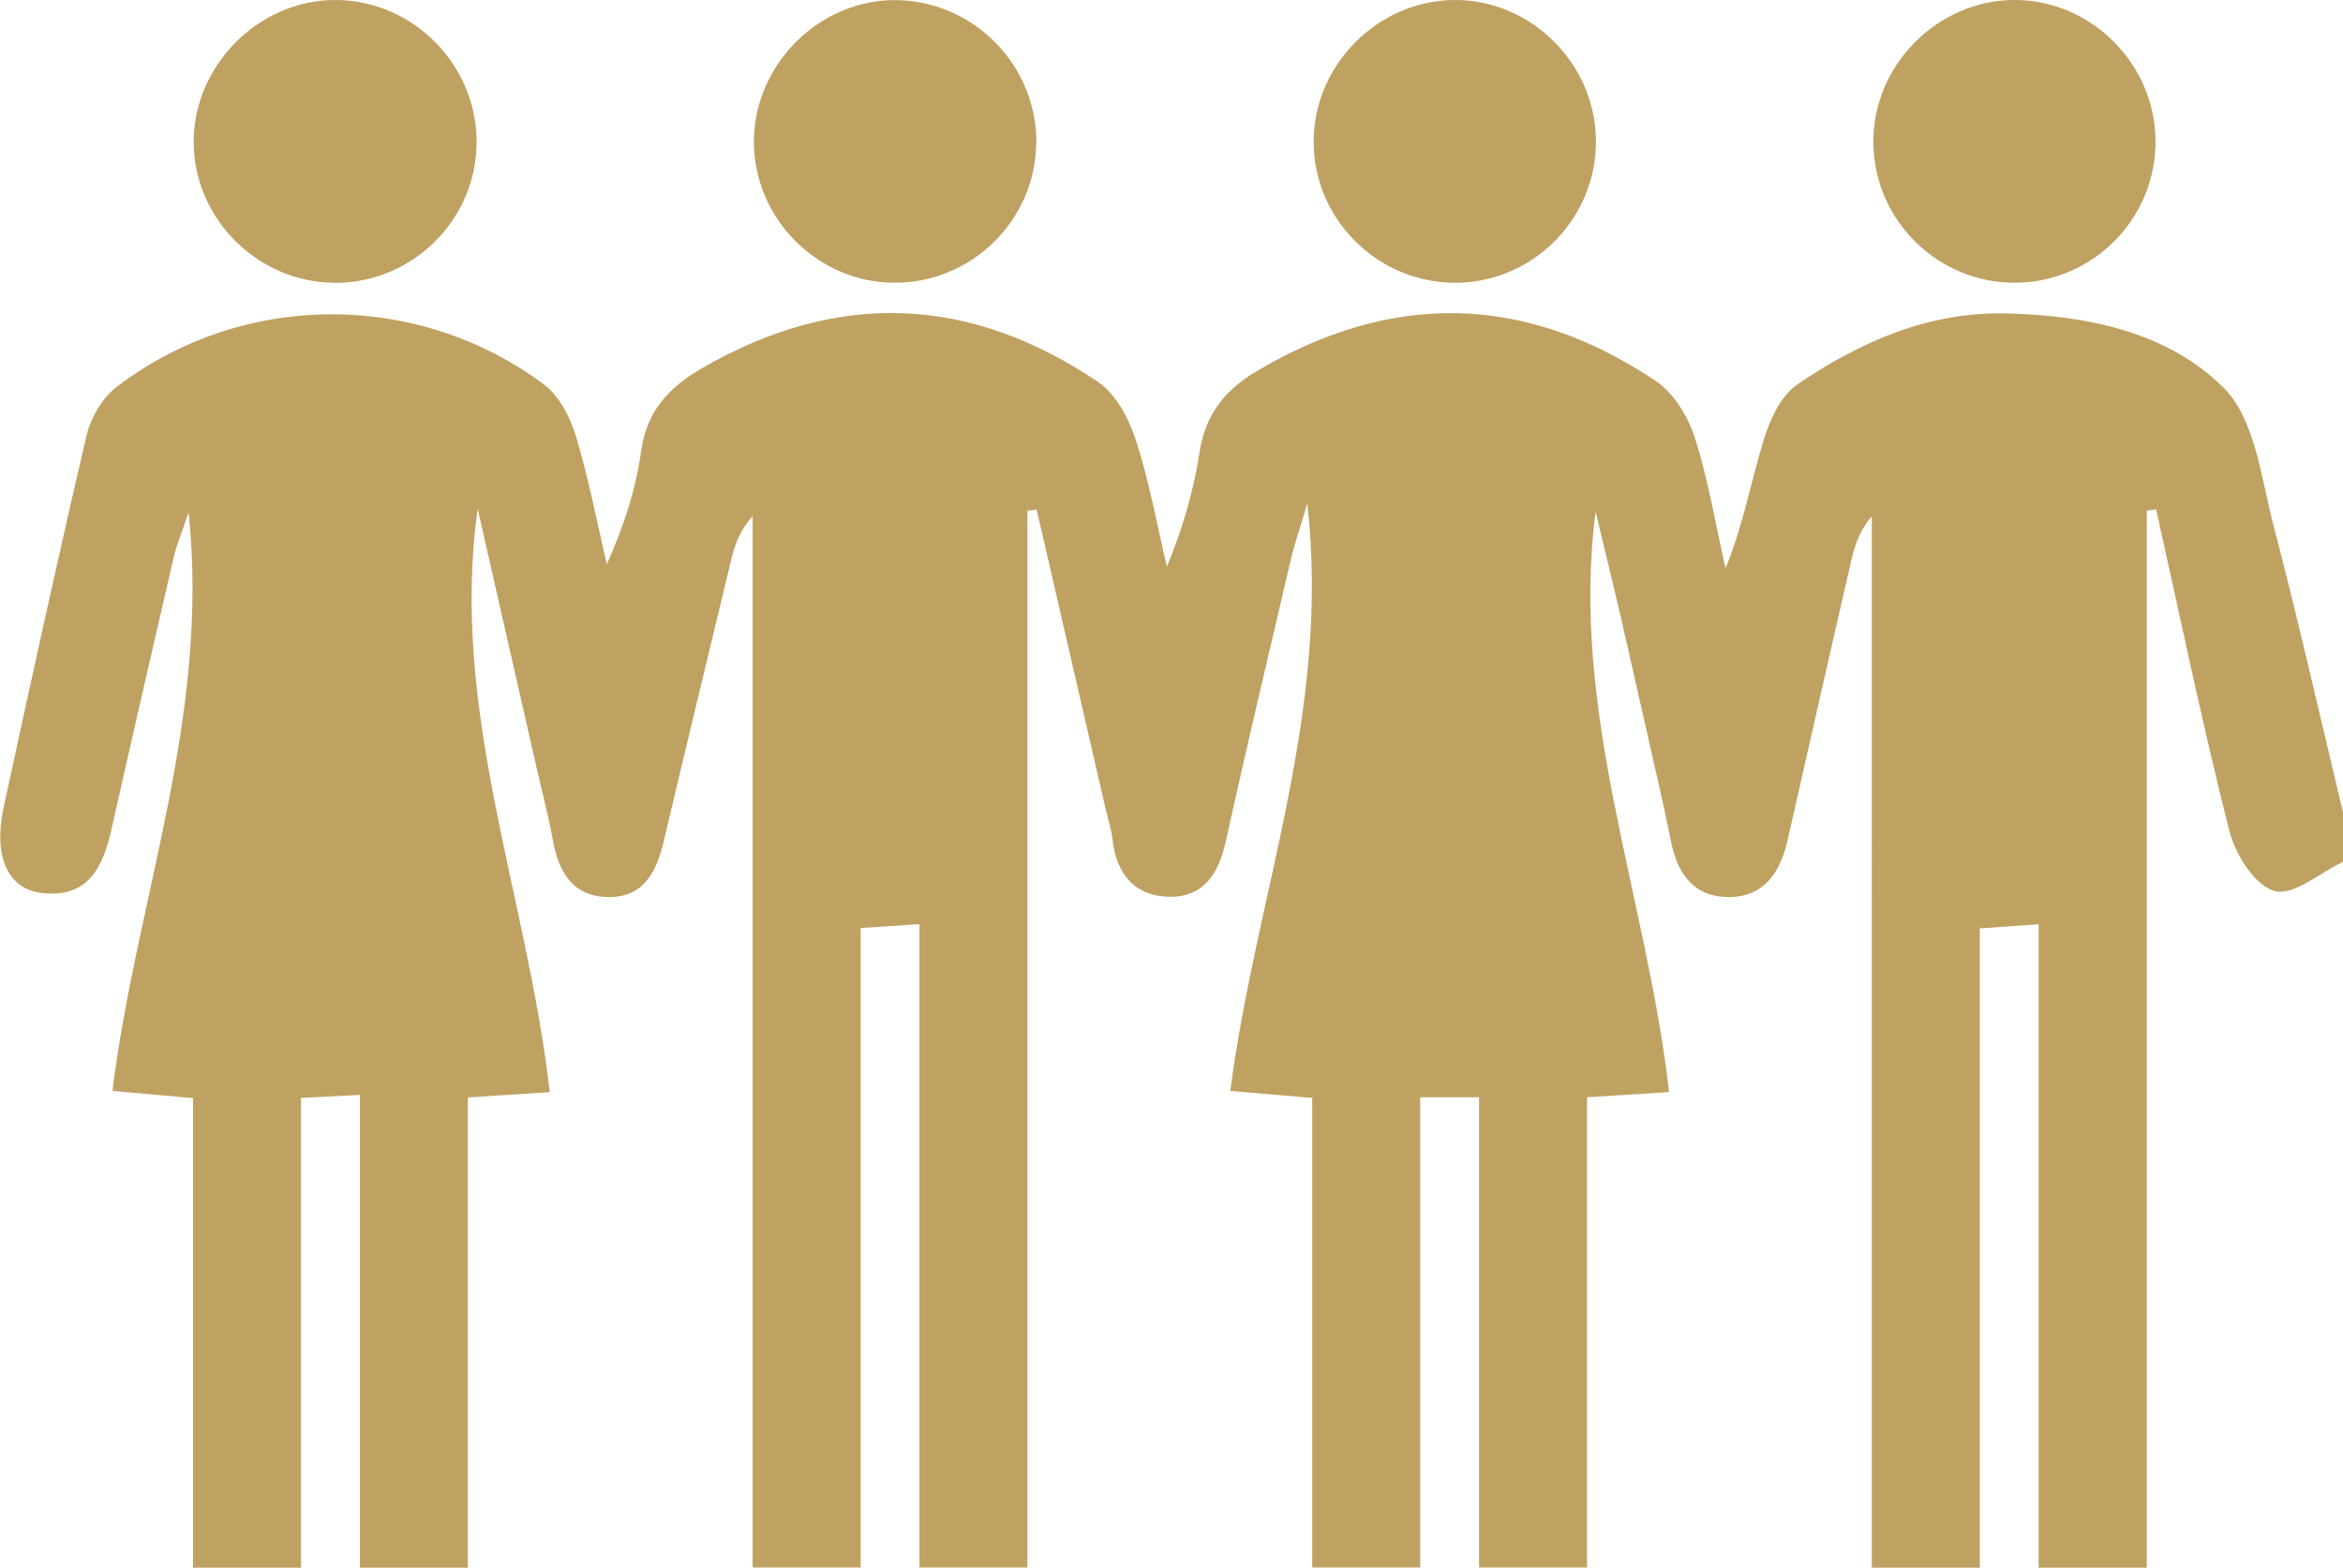 <svg xmlns="http://www.w3.org/2000/svg" id="Layer_2" data-name="Layer 2" viewBox="0 0 147.34 98.58"><defs><style>      .cls-1 {        fill: #bfa162;      }    </style></defs><g id="Layer_1-2" data-name="Layer 1"><g><path class="cls-1" d="M134.99,98.58h-6.79v-40.46c-1.46.1-2.43.17-3.7.26v40.2h-6.79V32.47c-.76.86-1.06,1.79-1.28,2.73-1.36,5.89-2.69,11.79-4.03,17.69-.45,1.97-1.47,3.5-3.65,3.52-2.18.02-3.25-1.41-3.66-3.46-.46-2.31-1-4.6-1.52-6.9-.54-2.4-1.08-4.79-1.63-7.19-.52-2.23-1.07-4.46-1.6-6.69-1.63,12.57,3.22,24.22,4.62,36.5-1.71.11-3.23.21-5.16.33v29.57h-6.79v-29.57h-3.7v29.57h-6.79v-29.53c-1.93-.16-3.42-.29-5.15-.44,1.57-12.23,6.34-23.78,4.84-36.94-.49,1.66-.82,2.59-1.04,3.55-1.38,5.89-2.78,11.77-4.08,17.68-.45,2.04-1.4,3.54-3.57,3.5-2.13-.03-3.3-1.4-3.55-3.54-.08-.71-.31-1.4-.47-2.1-1.44-6.24-2.87-12.47-4.31-18.71-.19.03-.38.06-.58.08v66.45h-6.79v-40.46c-1.4.09-2.38.16-3.7.25v40.21h-6.79V32.47c-.78.83-1.11,1.76-1.34,2.7-1.42,5.88-2.84,11.76-4.23,17.65-.45,1.92-1.22,3.61-3.5,3.59-2.25-.02-3.14-1.59-3.5-3.61-.25-1.41-.62-2.79-.94-4.19-1.26-5.54-2.52-11.07-3.78-16.61-1.78,12.62,3.13,24.34,4.53,36.68-1.72.11-3.23.2-5.15.33v29.57h-6.79v-29.73c-1.36.07-2.41.12-3.7.19v29.54h-6.79v-29.53c-1.92-.17-3.4-.3-5.07-.45,1.51-12.09,6.15-23.49,4.79-36.38-.45,1.35-.76,2.06-.93,2.8-1.32,5.69-2.63,11.39-3.91,17.09-.54,2.41-1.47,4.4-4.41,4.04-2.14-.26-3.04-2.33-2.38-5.38,1.69-7.81,3.4-15.63,5.22-23.41.26-1.09.97-2.32,1.84-2.99,7.87-6.06,18.91-6.15,26.91-.2.96.71,1.65,2.05,2.01,3.23.8,2.65,1.32,5.38,1.95,8.08,1.09-2.4,1.83-4.76,2.17-7.17.36-2.51,1.77-3.97,3.84-5.17,8.49-4.9,16.81-4.57,24.87.87,1.12.75,1.94,2.29,2.38,3.63.85,2.6,1.33,5.32,1.96,7.99,1.02-2.43,1.68-4.8,2.06-7.22.37-2.33,1.55-3.85,3.54-5.04,8.53-5.08,16.93-4.91,25.14.58,1.13.76,2.03,2.24,2.46,3.57.85,2.67,1.31,5.47,1.93,8.22,1.11-2.7,1.59-5.42,2.39-8.04.39-1.29,1.08-2.81,2.12-3.52,3.94-2.68,8.25-4.59,13.17-4.47,5.04.12,10.12,1.16,13.65,4.68,1.97,1.96,2.35,5.65,3.13,8.65,1.57,5.99,2.93,12.04,4.38,18.07v3.08c-1.46.69-3.14,2.17-4.31,1.84-1.23-.34-2.47-2.29-2.84-3.76-1.7-6.7-3.1-13.48-4.61-20.24-.2.03-.39.05-.59.08v66.46Z"></path><path class="cls-1" d="M21.07,17.78c-4.8,0-8.82-3.95-8.89-8.74C12.11,4.17,16.25-.02,21.11,0c4.91.02,8.95,4.15,8.86,9.08-.08,4.81-4.07,8.71-8.9,8.71Z"></path><path class="cls-1" d="M65.16,9.07c-.08,4.83-4.1,8.74-8.95,8.71-4.82-.03-8.81-4.06-8.8-8.88.01-4.93,4.25-9.05,9.13-8.89,4.85.17,8.7,4.21,8.63,9.06Z"></path><path class="cls-1" d="M91.42,0c4.8-.05,8.86,3.93,8.94,8.75.09,4.85-3.79,8.9-8.63,9.03-4.97.12-9.13-3.92-9.12-8.87,0-4.81,4.01-8.86,8.82-8.91Z"></path><path class="cls-1" d="M126.75,17.78c-4.86.03-8.87-3.89-8.94-8.74C117.72,4.12,121.87-.05,126.78,0c4.8.05,8.78,4.09,8.77,8.92,0,4.86-3.96,8.83-8.81,8.86Z"></path></g></g></svg>